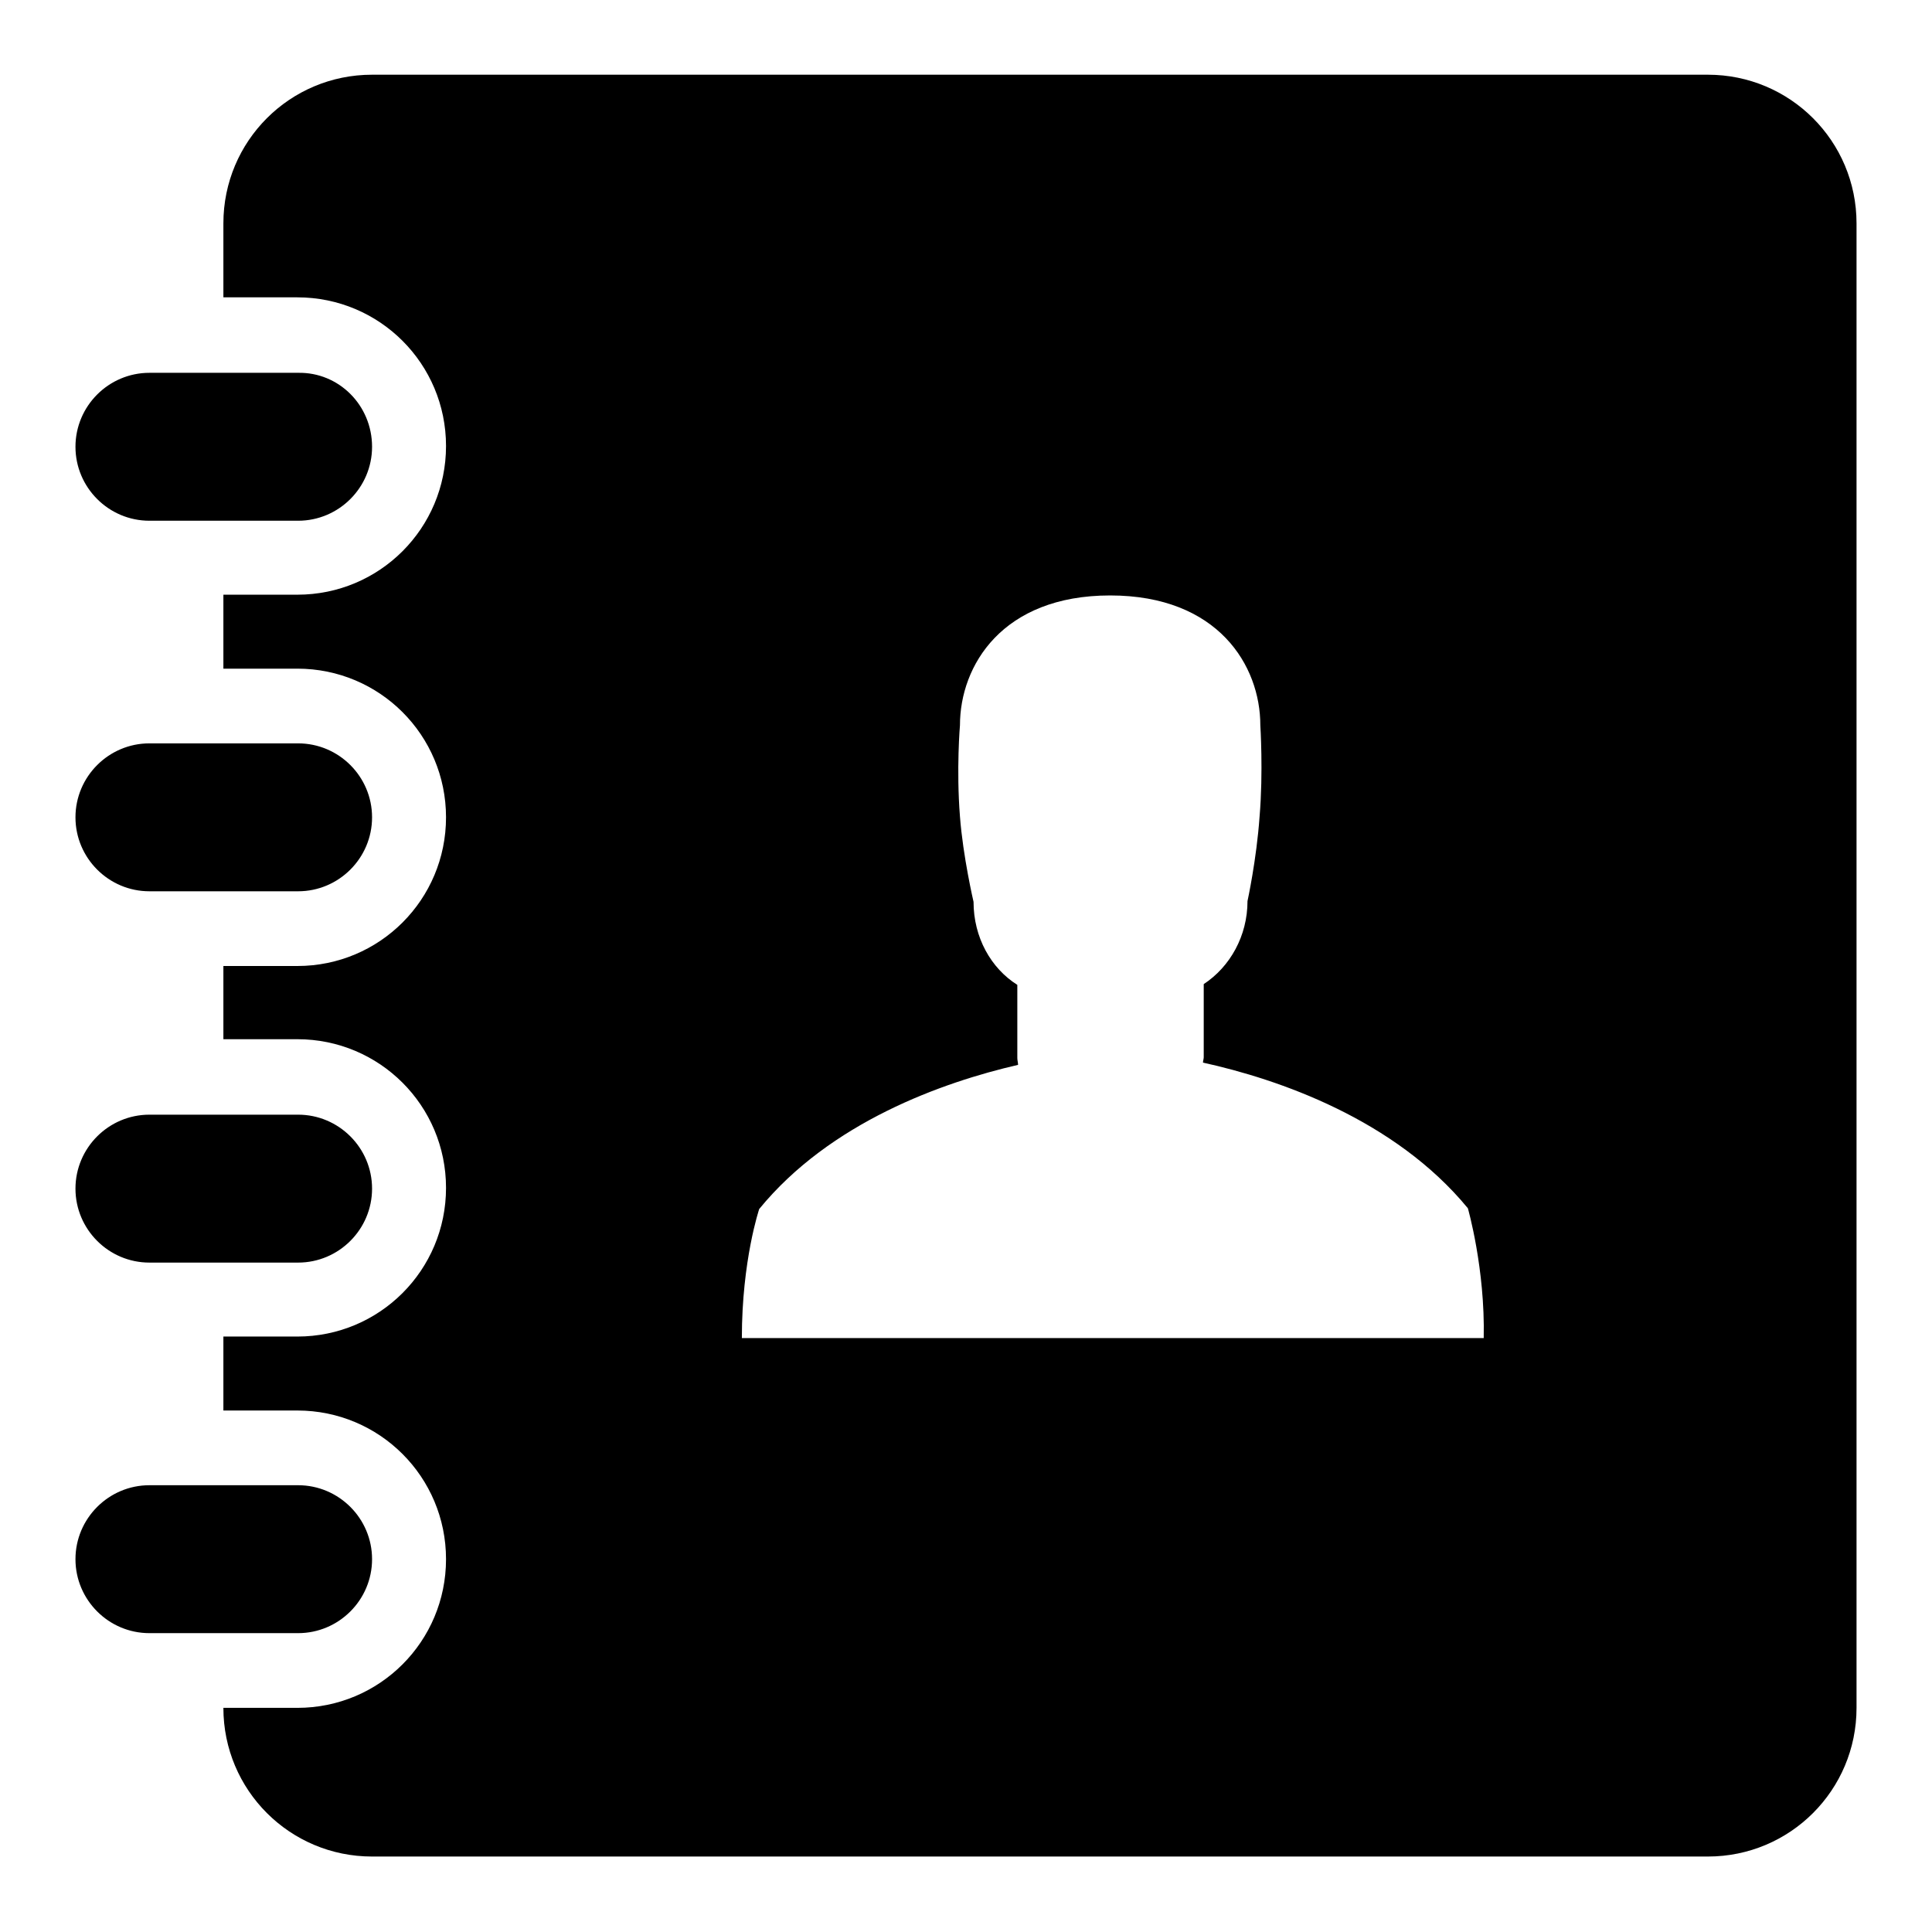 <?xml version="1.0" encoding="utf-8"?>
<!-- Svg Vector Icons : http://www.onlinewebfonts.com/icon -->
<!DOCTYPE svg PUBLIC "-//W3C//DTD SVG 1.1//EN" "http://www.w3.org/Graphics/SVG/1.1/DTD/svg11.dtd">
<svg version="1.1" xmlns="http://www.w3.org/2000/svg" xmlns:xlink="http://www.w3.org/1999/xlink" x="0px" y="0px" viewBox="0 0 256 256" enable-background="new 0 0 256 256" xml:space="preserve">
<g><g><path fill="#000000" d="M226.3,246h-177c-10.9,0-19.7-8.8-19.7-19.7h9.8c10.9,0,19.7-8.8,19.7-19.7c0-10.9-8.8-19.7-19.7-19.7h-9.8v-9.8h9.8c10.9,0,19.7-8.8,19.7-19.7c0-10.9-8.8-19.7-19.7-19.7h-9.8V128h9.8c10.9,0,19.7-8.8,19.7-19.7c0-10.9-8.8-19.7-19.7-19.7h-9.8v-9.8h9.8c10.9,0,19.7-8.8,19.7-19.7c0-10.9-8.8-19.7-19.7-19.7h-9.8v-9.8c0-10.9,8.8-19.7,19.7-19.7h177c10.9,0,19.7,8.8,19.7,19.7v196.7C246,237.2,237.2,246,226.3,246z M194.5,160.1c-9.7-11.8-25.1-17.1-35.1-19.3c0-0.2,0.1-0.5,0.1-0.7v-9.7c3.5-2.3,5.8-6.4,5.8-11c0,0,1.2-5.5,1.6-11.2c0.5-5.9,0.1-12.1,0.1-12.1c0-7.9-5.6-17.2-19.9-17.2s-19.9,9.3-19.9,17.2c0,0-0.5,5.8,0,12.1c0.4,5.3,1.8,11.3,1.8,11.3c0,4.7,2.3,8.8,5.8,11v9.7c0,0.3,0.1,0.6,0.1,0.9c-10,2.3-24.9,7.6-34.3,19.1c0,0-2.3,6.8-2.3,17.1h98.3C196.8,168.1,194.5,160.1,194.5,160.1z M49.3,59.2c0,5.4-4.4,9.8-9.8,9.8H19.8c-5.4,0-9.8-4.4-9.8-9.8c0-5.4,4.4-9.8,9.8-9.8h19.7C44.9,49.3,49.3,53.7,49.3,59.2z M19.8,98.5h19.7c5.4,0,9.8,4.4,9.8,9.8c0,5.4-4.4,9.8-9.8,9.8H19.8c-5.4,0-9.8-4.4-9.8-9.8C10,102.9,14.4,98.5,19.8,98.5z M19.8,147.7h19.7c5.4,0,9.8,4.4,9.8,9.8c0,5.4-4.4,9.8-9.8,9.8H19.8c-5.4,0-9.8-4.4-9.8-9.8C10,152.1,14.4,147.7,19.8,147.7z M19.8,196.8h19.7c5.4,0,9.8,4.4,9.8,9.8c0,5.4-4.4,9.8-9.8,9.8H19.8c-5.4,0-9.8-4.4-9.8-9.8S14.4,196.8,19.8,196.8z"/></g></g>
</svg>